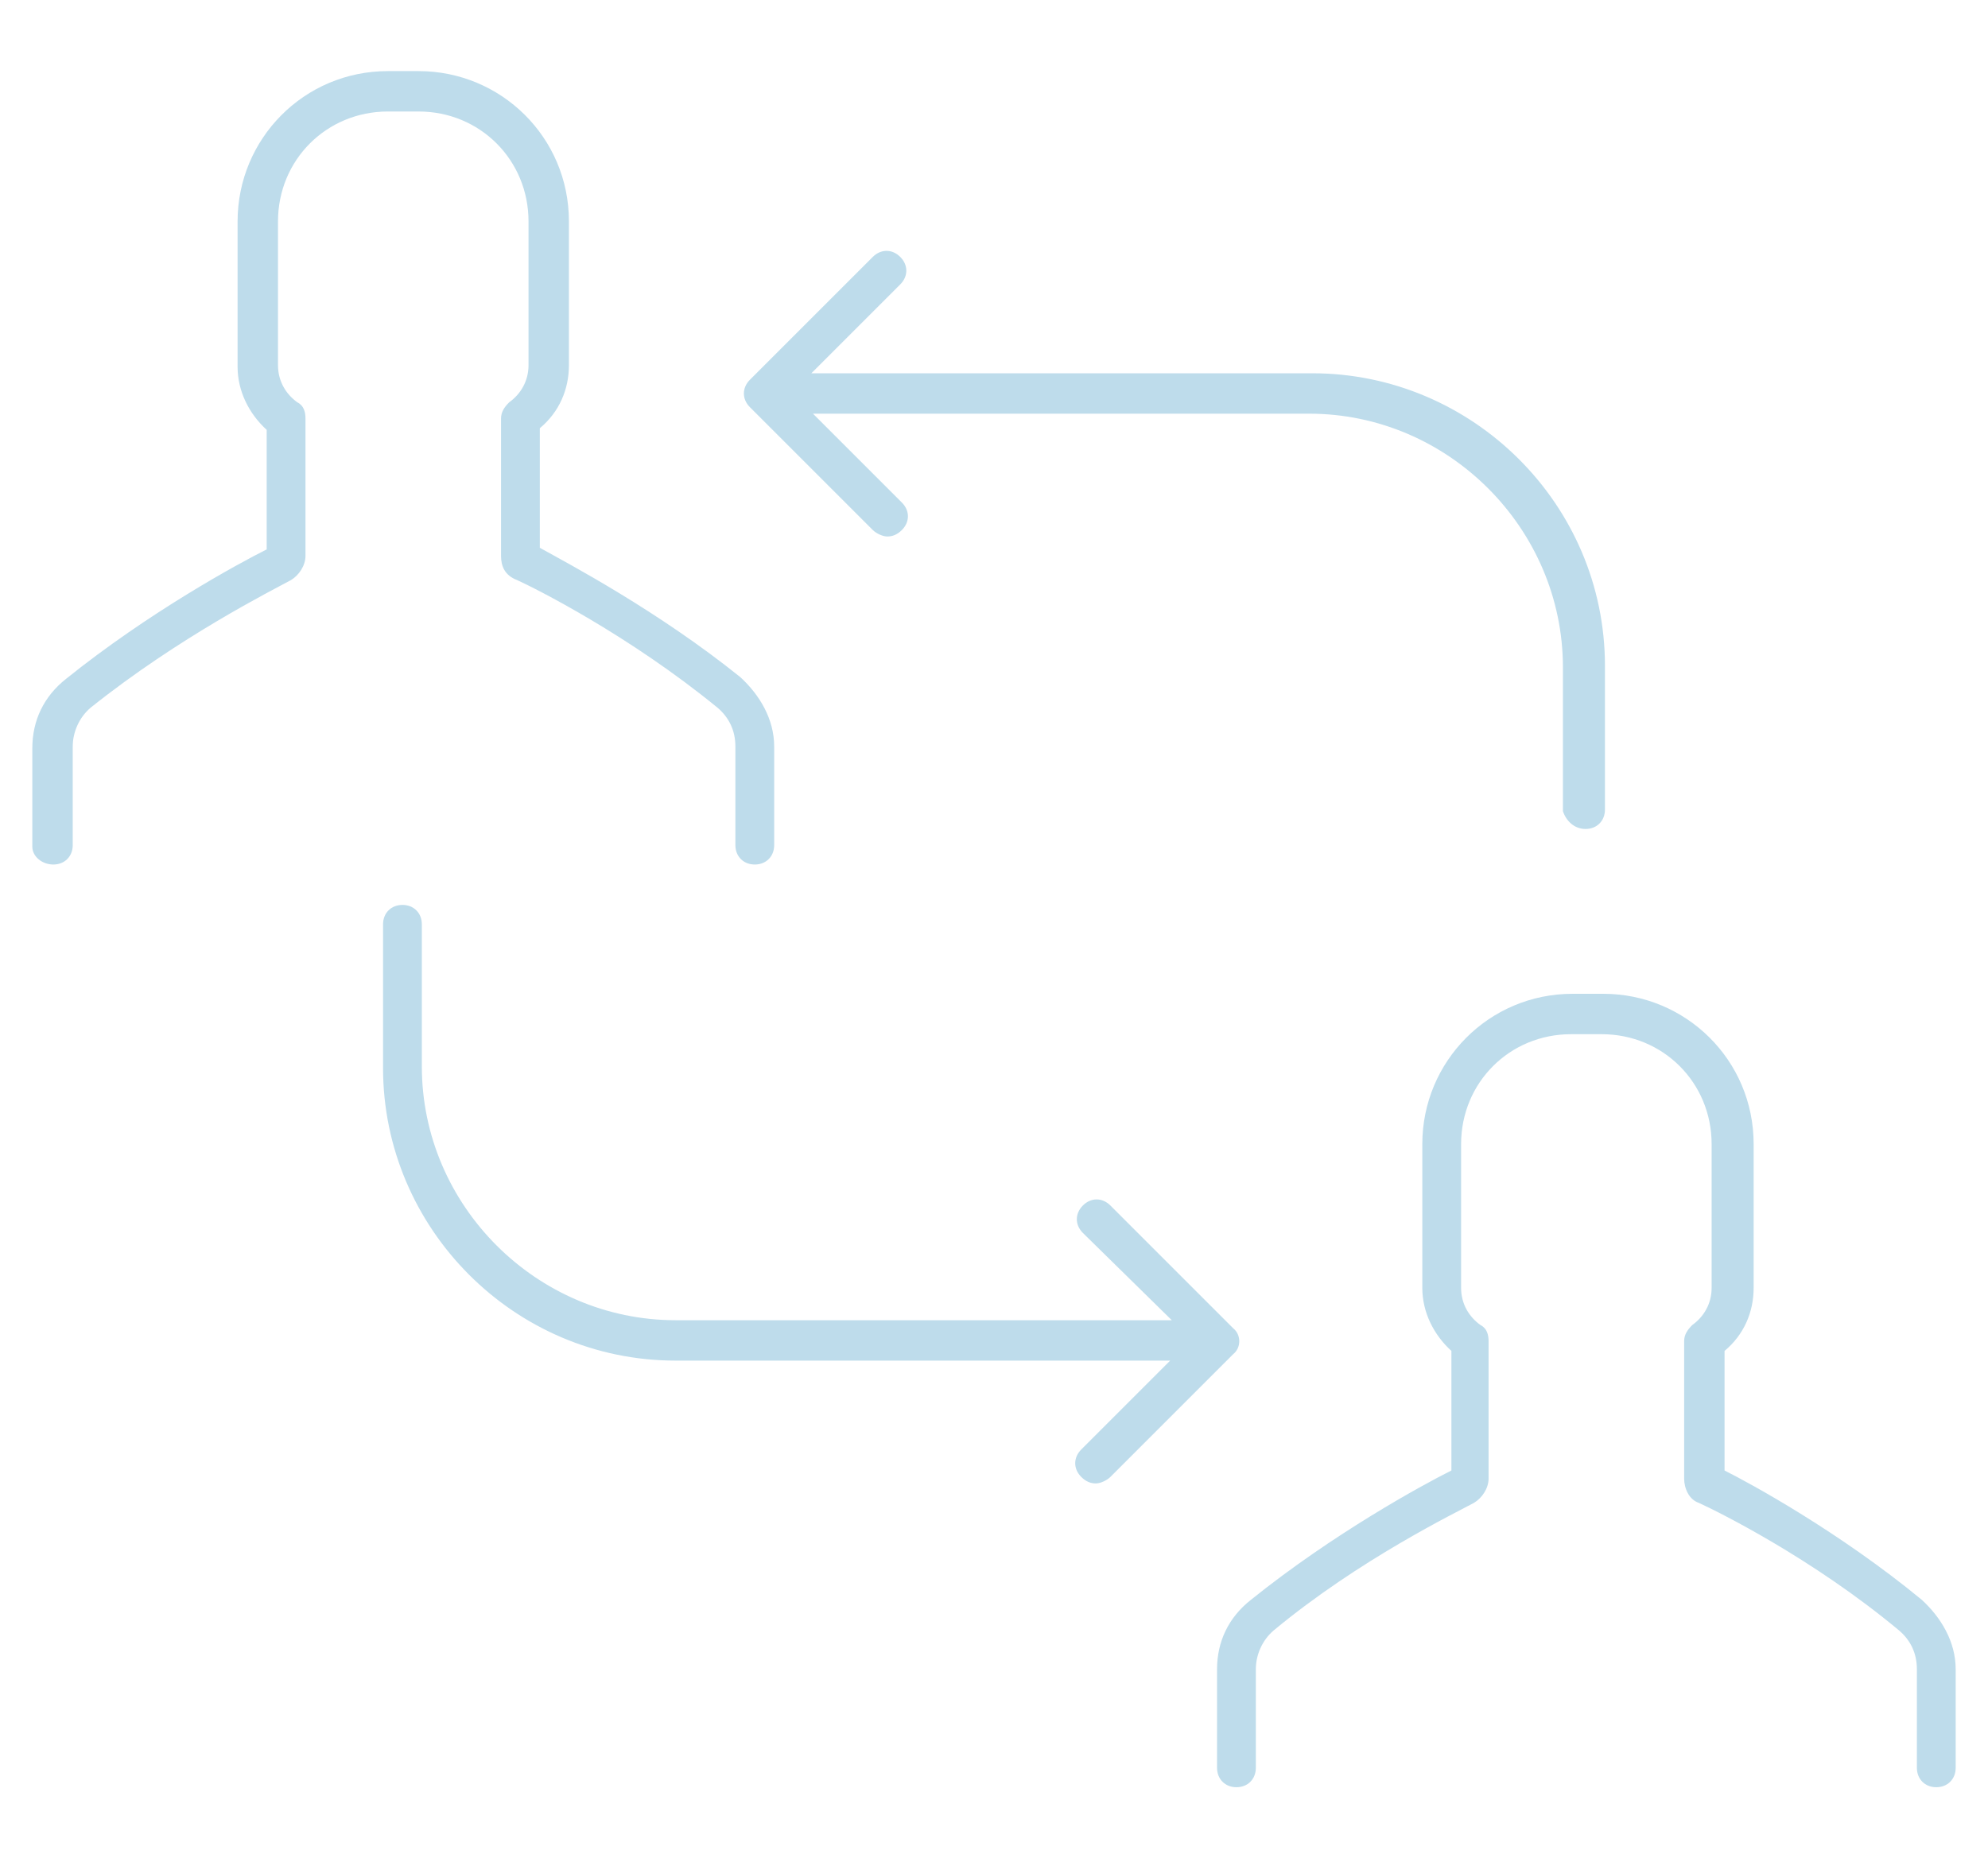 <?xml version="1.0" encoding="utf-8"?>
<!-- Generator: Adobe Illustrator 21.1.0, SVG Export Plug-In . SVG Version: 6.00 Build 0)  -->
<svg version="1.1" id="Layer_1" xmlns="http://www.w3.org/2000/svg" xmlns:xlink="http://www.w3.org/1999/xlink" x="0px" y="0px"
	 viewBox="0 0 123 115" style="enable-background:new 0 0 123 115;" xml:space="preserve">
<style type="text/css">
	.st0{fill:#BEDCEB;}
</style>
<path class="st0" d="M98.1,51.3c0.7,0,1.2-0.5,1.2-1.2v-8.9c0-10-8.2-18.1-18.1-18.1h-31l0,0l5.5-5.5c0.5-0.5,0.5-1.2,0-1.7
	c-0.5-0.5-1.2-0.5-1.7,0l-7.6,7.6c-0.5,0.5-0.5,1.2,0,1.7l7.6,7.6c0.2,0.2,0.6,0.4,0.9,0.4s0.6-0.1,0.9-0.4c0.5-0.5,0.5-1.2,0-1.7
	l-5.5-5.5l0,0H81c8.6,0,15.7,7.1,15.7,15.7v8.9C96.9,50.8,97.4,51.3,98.1,51.3z M49,24.3L49,24.3C49,24.1,49,24.1,49,24.3L49,24.3
	L49,24.3z M76.3,83.8l-7.6,7.6c-0.2,0.2-0.6,0.4-0.9,0.4s-0.6-0.1-0.9-0.4c-0.5-0.5-0.5-1.2,0-1.7l5.5-5.5H41.8
	c-10,0-18.1-8.2-18.1-18.1v-8.9c0-0.7,0.5-1.2,1.2-1.2s1.2,0.5,1.2,1.2V66c0,8.6,7.1,15.7,15.7,15.7h30.7L67,76.3
	c-0.5-0.5-0.5-1.2,0-1.7s1.2-0.5,1.7,0l7.6,7.6C76.8,82.6,76.8,83.4,76.3,83.8z M118.9,99c1.2,1.1,2.1,2.6,2.1,4.3v6.1
	c0,0.7-0.5,1.2-1.2,1.2s-1.2-0.5-1.2-1.2v-6.1c0-1-0.4-1.8-1.1-2.4c-5.4-4.5-11.3-7.4-12.4-7.9c-0.6-0.2-0.9-0.9-0.9-1.5V83
	c0-0.4,0.2-0.7,0.5-1c0.7-0.5,1.2-1.3,1.2-2.3v-8.9c0-3.8-3-6.8-6.8-6.8h-1.9c-3.8,0-6.8,3-6.8,6.8v8.9c0,1,0.5,1.8,1.2,2.3
	c0.4,0.2,0.5,0.6,0.5,1v8.5c0,0.6-0.4,1.2-0.9,1.5c-1.1,0.6-7.1,3.5-12.4,7.9c-0.7,0.6-1.1,1.5-1.1,2.4v6.1c0,0.7-0.5,1.2-1.2,1.2
	s-1.2-0.5-1.2-1.2v-6.1c0-1.7,0.7-3.2,2.1-4.3c5.1-4.1,10.6-7.1,12.4-8v-7.4c-1.1-1-1.8-2.4-1.8-3.9v-8.9c0-5.1,4.1-9.3,9.3-9.3h1.9
	c5.1,0,9.3,4.1,9.3,9.3v8.9c0,1.5-0.6,2.9-1.8,3.9V91C108.3,91.8,113.8,94.8,118.9,99z M2,52.4v-6.1c0-1.7,0.7-3.2,2.1-4.3
	c5.1-4.1,10.6-7.1,12.4-8v-7.4c-1.1-1-1.8-2.4-1.8-3.9v-9c0-5.1,4.1-9.3,9.3-9.3h1.9c5.1,0,9.3,4.1,9.3,9.3v8.9
	c0,1.5-0.6,2.9-1.8,3.9v7.4c1.8,1,7.3,3.9,12.4,8c1.2,1.1,2.1,2.6,2.1,4.3v6.1c0,0.7-0.5,1.2-1.2,1.2s-1.2-0.5-1.2-1.2v-6.1
	c0-1-0.4-1.8-1.1-2.4c-5.5-4.5-11.3-7.4-12.4-7.9c-0.8-0.3-1-0.9-1-1.5v-8.5c0-0.4,0.2-0.7,0.5-1c0.7-0.5,1.2-1.3,1.2-2.3v-8.9
	c0-3.8-3-6.8-6.8-6.8H24c-3.8,0-6.8,3-6.8,6.8v8.9c0,1,0.5,1.8,1.2,2.3c0.4,0.2,0.5,0.6,0.5,1v8.5c0,0.6-0.4,1.2-0.9,1.5
	c-1.1,0.6-6.9,3.5-12.4,7.9c-0.7,0.6-1.1,1.5-1.1,2.4v6.1c0,0.7-0.5,1.2-1.2,1.2S2,53,2,52.4z"/>
</svg>
